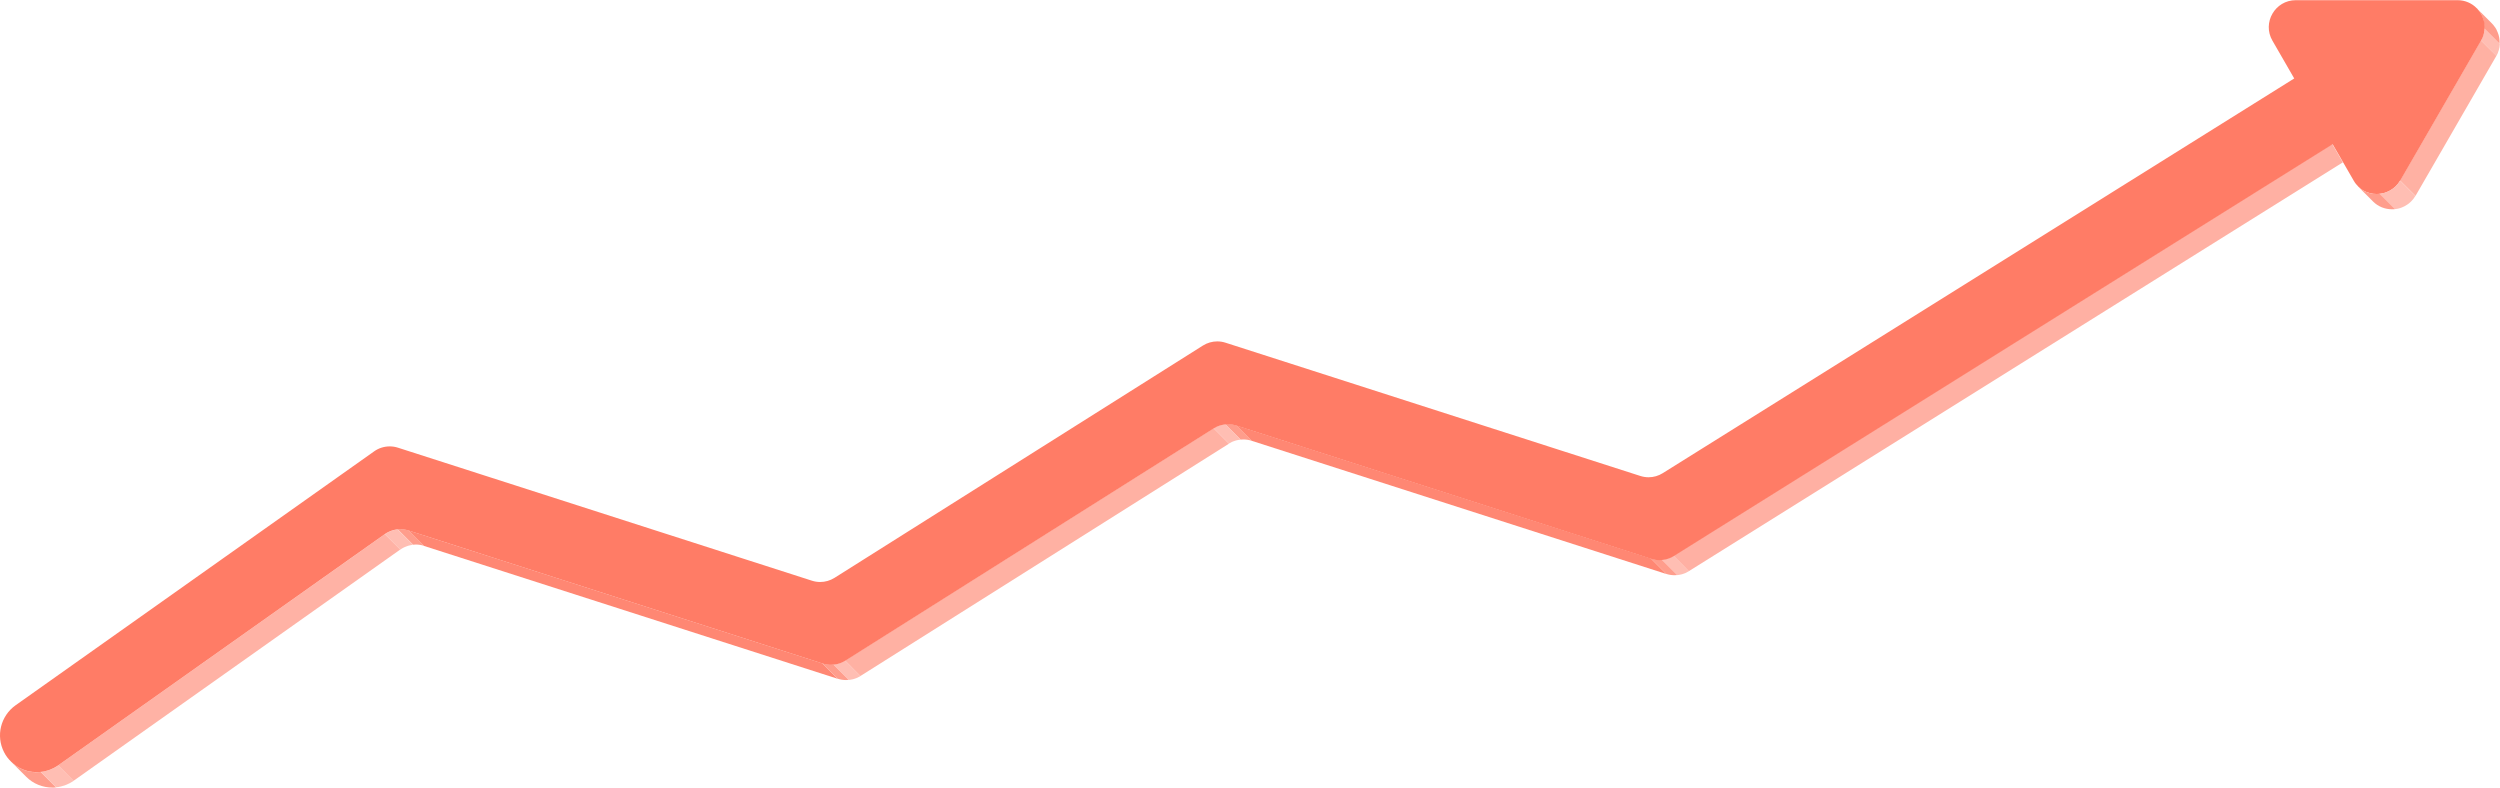 <?xml version="1.0" encoding="UTF-8"?>
<svg id="_レイヤー_2" data-name="レイヤー 2" xmlns="http://www.w3.org/2000/svg" viewBox="0 0 284.28 89.56">
  <defs>
    <style>
      .cls-1 {
        fill: #ffbeb3;
      }

      .cls-1, .cls-2, .cls-3, .cls-4, .cls-5, .cls-6, .cls-7 {
        stroke-width: 0px;
      }

      .cls-2 {
        fill: #ffb1a3;
      }

      .cls-3 {
        fill: #ffb2a5;
      }

      .cls-4 {
        fill: #ff9d8c;
      }

      .cls-5 {
        fill: #ff7c66;
      }

      .cls-6 {
        fill: #ffb0a3;
      }

      .cls-7 {
        fill: #ff8773;
      }
    </style>
  </defs>
  <g id="_レイヤー_1-2" data-name="レイヤー 1">
    <g>
      <path class="cls-1" d="M6.18,87.3s-.05.03-.08.04c-.14.07-.28.14-.43.19-.03.01-.06.02-.08.03-.15.05-.3.1-.44.13,0,0,0,0-.01,0-.15.04-.31.06-.46.08-.02,0-.03,0-.05,0l1.75,1.75s.04,0,.05,0c.15-.02.31-.04.46-.08,0,0,0,0,.01,0,.15-.04.3-.08.45-.13.03,0,.06-.02.08-.03.14-.06.29-.12.43-.19.03-.01.05-.03.08-.04.14-.08.29-.16.43-.26l-1.75-1.75c-.14.1-.28.18-.43.26Z"/>
      <path class="cls-4" d="M4.58,87.79c-.13.01-.25.02-.38.02s-.24,0-.36-.02c-.03,0-.06,0-.1,0-.11-.01-.21-.03-.32-.05-.02,0-.03,0-.05,0-.12-.02-.23-.05-.35-.09-.03,0-.06-.02-.09-.03-.1-.03-.19-.06-.28-.1-.02,0-.05-.02-.07-.03-.11-.05-.22-.1-.33-.15-.02-.01-.05-.03-.07-.04-.09-.05-.17-.1-.26-.15-.02-.02-.05-.03-.07-.05-.1-.07-.2-.14-.29-.22-.02-.01-.03-.03-.05-.04-.08-.07-.16-.14-.23-.21-.01-.01-.03-.02-.04-.04l1.75,1.75c.79.79,1.87,1.22,2.97,1.22.13,0,.25,0,.38-.02.01,0,.03,0,.04,0l-1.75-1.75s-.03,0-.04,0Z"/>
      <polygon class="cls-3" points="6.61 87.03 8.36 88.79 45.51 62.49 43.76 60.74 6.61 87.03"/>
      <path class="cls-4" d="M45.53,60.17c-.1,0-.2.01-.31.02l1.75,1.75c.1-.01.21-.02.31-.02.31,0,.63.05.94.15l-1.75-1.75c-.31-.1-.62-.15-.94-.15Z"/>
      <path class="cls-1" d="M45.13,60.21c-.05,0-.11.02-.16.03-.09.02-.18.04-.27.06-.05.01-.1.03-.15.05-.09.03-.19.07-.28.11-.04.02-.09.04-.13.06-.13.07-.26.14-.38.23l1.75,1.75c.12-.09.25-.16.38-.23.04-.02.09-.04.13-.06.09-.04.18-.08.28-.11.05-.02.1-.03.15-.05.09-.03.18-.05.27-.06.05,0,.1-.02.16-.03.03,0,.06-.01.09-.01l-1.75-1.75s-.06,0-.1,0Z"/>
      <polygon class="cls-7" points="46.46 60.32 48.22 62.08 95.27 77.19 93.52 75.44 46.46 60.32"/>
      <path class="cls-1" d="M95.74,75.3s-.08.03-.12.05c-.08.03-.17.07-.26.09-.05.01-.09.03-.14.04-.09.02-.17.04-.26.05-.05,0-.09.02-.14.02-.02,0-.04,0-.06.01l1.75,1.75s.05,0,.07,0c.05,0,.09-.01.14-.02.09-.01.17-.03.26-.05.05-.01.09-.02.14-.04.09-.03.17-.06.26-.09.04-.02.08-.03.12-.05.12-.06.24-.12.35-.19l-1.75-1.75c-.11.07-.23.13-.35.19Z"/>
      <path class="cls-4" d="M94.45,75.58c-.31,0-.63-.05-.94-.15l1.75,1.75c.31.1.62.15.94.15.1,0,.21-.01.31-.02l-1.75-1.75c-.1.01-.21.02-.31.02Z"/>
      <polygon class="cls-2" points="96.09 75.11 97.84 76.87 139.75 50.45 138 48.69 96.09 75.11"/>
      <path class="cls-4" d="M139.63,48.22c-.1,0-.21.01-.31.02l1.75,1.75c.1-.01.21-.02.31-.02.31,0,.63.05.94.15l-1.75-1.75c-.31-.1-.62-.15-.94-.15Z"/>
      <path class="cls-1" d="M139.25,48.25s-.09.01-.13.02c-.09.01-.17.03-.26.05-.05.01-.09.02-.14.04-.09.03-.17.06-.26.09-.04.02-.08.03-.12.05-.12.06-.24.12-.35.19l1.75,1.75c.11-.07.23-.13.35-.19.04-.02.08-.03.12-.05.08-.03.17-.07.26-.09.05-.01.09-.03.14-.04.09-.02.17-.04.26-.05.04,0,.09-.02.13-.02.02,0,.04,0,.07-.01l-1.75-1.75s-.05,0-.07,0Z"/>
      <polygon class="cls-7" points="140.57 48.37 142.32 50.12 189.48 65.27 187.73 63.51 140.57 48.37"/>
      <path class="cls-1" d="M189.94,63.38s-.08.03-.12.05c-.08.03-.17.07-.26.09-.05.01-.09.03-.14.04-.08.02-.17.04-.26.05-.04,0-.09.02-.13.02-.02,0-.04,0-.06.01l1.75,1.75s.05,0,.07,0c.04,0,.09-.01.13-.02.09-.01.17-.03.26-.05.05-.01.09-.02.14-.04.09-.03.17-.06.26-.09.04-.02.08-.03.12-.05.12-.06.24-.12.35-.19l-1.75-1.75c-.11.07-.23.13-.35.19Z"/>
      <path class="cls-4" d="M188.66,63.66c-.31,0-.63-.05-.94-.15l1.75,1.75c.31.1.62.15.94.15.1,0,.2-.01.31-.02l-1.75-1.75c-.1.01-.21.02-.31.02Z"/>
      <polygon class="cls-6" points="190.29 63.19 192.04 64.95 266.41 18.46 265.2 16.37 190.29 63.19"/>
      <path class="cls-4" d="M281.67.95c.05.05.1.11.14.16.02.02.04.05.05.07,0,0,0,0,0,0,.01.02.03.03.04.05.03.04.06.08.08.12.02.02.03.05.05.07.02.03.04.06.05.09.01.02.02.04.04.06.02.03.03.06.05.09,0,0,0,.01,0,.02.03.06.06.12.08.18,0,.01,0,.02.01.03,0,.02.01.04.02.05.01.03.02.05.03.08.02.06.04.12.06.19,0,.02.01.03.02.05,0,.02,0,.03.01.05.02.09.04.17.06.26,0,.01,0,.02,0,.03,0,0,0,.01,0,.02,0,.01,0,.02,0,.03.01.08.02.16.02.24,0,.03,0,.05,0,.08,0,.02,0,.05,0,.07,0,.05,0,.1,0,.15,0,.02,0,.04,0,.05l1.75,1.75s0-.03,0-.05c0-.07,0-.15,0-.22,0-.03,0-.06,0-.08,0-.1-.02-.2-.03-.29,0-.01,0-.02,0-.03-.01-.09-.03-.17-.06-.26,0-.03-.02-.06-.02-.09-.02-.07-.04-.14-.07-.2,0-.03-.02-.05-.03-.08-.04-.09-.07-.18-.12-.27,0,0,0-.01,0-.02-.04-.08-.09-.16-.14-.24-.02-.02-.03-.05-.05-.07-.04-.06-.08-.12-.13-.17-.02-.02-.04-.05-.05-.07-.06-.08-.13-.15-.2-.22l-1.75-1.75s.01.01.02.02c.01.01.02.03.04.04Z"/>
      <path class="cls-1" d="M284.05,5.97c.03-.08.06-.15.08-.23,0-.03.02-.06.03-.09.03-.1.05-.2.07-.3,0,0,0-.02,0-.03.02-.09.03-.18.03-.28,0-.01,0-.03,0-.04l-1.75-1.75s0,.03,0,.04c0,.03,0,.07,0,.1,0,.02,0,.04,0,.07,0,.04,0,.07-.02.11,0,0,0,.02,0,.03-.01.06-.03.12-.04.18,0,.02,0,.04-.01.05,0,.02-.01.05-.02.07,0,.03-.02.06-.03.09-.02.06-.04.13-.07.19,0,.02-.02.04-.02.06,0,.02-.02.04-.03.07-.04.1-.09.2-.15.3l1.75,1.75c.06-.1.1-.2.15-.3.01-.03.02-.06.04-.09Z"/>
      <polygon class="cls-2" points="272.91 20.53 274.67 22.28 283.87 6.35 282.11 4.6 272.91 20.53"/>
      <path class="cls-5" d="M268.39,21.43s.06.05.09.07c.07.05.15.1.22.14.03.02.06.04.09.05.1.06.21.11.32.15.01,0,.03,0,.04.01.1.04.2.07.3.1.03,0,.07.02.11.03.08.02.17.04.25.05.03,0,.07.01.1.01.12.01.23.02.35.02s.24,0,.35-.02c.05,0,.09-.01.14-.02.08-.01.15-.02.23-.04.05-.01.1-.03.15-.04.07-.02.14-.04.21-.07.05-.02.1-.04.14-.06.07-.03.13-.06.2-.09.05-.02.09-.05.14-.08.06-.04.13-.08.19-.12.04-.03.09-.06.13-.09.06-.05.12-.1.18-.15.04-.03.08-.07.11-.1.06-.06.12-.13.18-.2.03-.03.06-.06.09-.1.08-.11.16-.22.23-.34l9.2-15.93c.07-.12.13-.24.18-.36,0-.02.02-.04.02-.06.05-.11.08-.23.11-.35,0-.02,0-.04.01-.05.03-.11.04-.21.06-.32,0-.02,0-.04,0-.07.01-.12.02-.23.02-.35,0-.02,0-.05,0-.07,0-.11-.01-.22-.03-.32,0-.01,0-.02,0-.03-.02-.12-.04-.24-.08-.36,0-.02-.01-.03-.02-.05-.03-.11-.07-.22-.11-.32,0-.01,0-.02-.01-.03-.04-.1-.09-.19-.14-.28-.01-.02-.02-.04-.04-.06-.06-.1-.12-.19-.19-.28-.01-.02-.03-.03-.04-.05-.06-.08-.13-.16-.2-.23-.01-.01-.02-.03-.04-.04-.54-.55-1.3-.91-2.18-.91h-18.39c-2.36,0-3.84,2.56-2.66,4.6l2.48,4.3-71.8,44.88c-.49.31-1.05.47-1.62.47-.31,0-.63-.05-.94-.15l-47.16-15.15c-.31-.1-.62-.15-.94-.15-.57,0-1.14.16-1.63.47l-41.9,26.42c-.5.31-1.06.47-1.63.47-.32,0-.63-.05-.94-.15l-47.06-15.12c-.31-.1-.62-.15-.94-.15-.63,0-1.25.19-1.77.56L1.77,80.2c-1.7,1.21-2.26,3.48-1.31,5.33.21.42.49.78.81,1.09.08.07.15.14.23.21.02.01.03.03.05.04.1.08.19.15.29.22.02.02.05.03.07.05.08.05.17.1.26.15.02.01.05.03.07.04.11.06.22.11.33.15.02,0,.05.02.07.03.09.04.19.07.28.1.03,0,.06.02.09.03.12.03.23.06.35.09.02,0,.03,0,.05,0,.1.02.21.03.32.05.03,0,.06,0,.1,0,.12.01.24.02.36.02s.25,0,.38-.02c.03,0,.06,0,.1-.01.15-.02.31-.04.46-.08,0,0,0,0,.01,0,.15-.04.3-.08.44-.13.03,0,.06-.02.08-.03.14-.06.29-.12.43-.19.03-.01.05-.03.08-.04.14-.08.29-.16.43-.26l37.15-26.3c.12-.09.25-.16.38-.23.04-.02.09-.04.13-.06.09-.04.18-.08.28-.11.05-.02.1-.03.15-.05.09-.03.18-.05.27-.06.05,0,.1-.02.16-.03.03,0,.06,0,.1,0,.1-.01.2-.02.31-.02.31,0,.63.05.94.15l47.06,15.12c.31.1.62.15.94.15.13,0,.25-.01.38-.03.05,0,.09-.01.14-.02.09-.01.17-.03.26-.05.05-.01.09-.02.14-.04.09-.03.17-.06.26-.09.04-.02.08-.03.12-.05.12-.06.24-.12.35-.19l41.9-26.42c.11-.07.23-.13.35-.19.04-.02.08-.03.12-.05.08-.03.17-.07.26-.09.05-.01.09-.03.14-.04.09-.02.17-.04.26-.05.04,0,.09-.02.13-.02.02,0,.05,0,.07,0,.1-.01.21-.02.31-.02.31,0,.63.05.94.15l47.16,15.15c.31.1.62.15.94.15.13,0,.25-.01.38-.03.04,0,.09-.01.13-.02.09-.01.17-.03.26-.05.05-.01.09-.02.14-.04.09-.03.17-.06.26-.09.04-.02.08-.03.12-.05.12-.05.24-.12.35-.19l74.91-46.83,1.21,2.09,1.19,2.06c.14.25.32.47.51.66.02.02.03.03.05.05.07.07.15.13.23.2Z"/>
      <path class="cls-1" d="M272.68,20.87s-.06.07-.09.1c-.06.07-.12.14-.18.2-.04.04-.08.07-.11.1-.06.05-.12.1-.18.15-.04.03-.09.06-.13.09-.06.04-.12.08-.19.12-.05.03-.09.05-.14.08-.07.03-.13.06-.2.09-.05.02-.1.04-.14.06-.07.03-.14.05-.21.07-.05.01-.1.03-.15.04-.07.02-.15.03-.23.04-.05,0-.09.02-.14.02-.01,0-.02,0-.04,0l1.75,1.75s.03,0,.04,0c.05,0,.09-.01.14-.02.08-.01.15-.02.23-.04.05-.01.1-.03.15-.04.07-.02.14-.04.21-.07.05-.02.1-.04.14-.06.07-.03.13-.06.2-.09.05-.02.09-.05.14-.08.06-.04.13-.08.19-.12.04-.03.09-.06.13-.09.06-.05.12-.1.18-.15.04-.03.08-.07.11-.1.06-.06.12-.13.18-.2.03-.03.06-.06.09-.1.08-.11.16-.22.23-.34l-1.75-1.75c-.07.12-.15.24-.23.34Z"/>
      <path class="cls-4" d="M270.26,22.06c-.12,0-.23,0-.35-.02-.03,0-.07,0-.1-.01-.08-.01-.17-.03-.25-.05-.04,0-.07-.02-.11-.03-.1-.03-.2-.06-.3-.1-.01,0-.03,0-.04-.01-.11-.04-.22-.09-.32-.15-.03-.02-.06-.03-.09-.05-.08-.04-.15-.09-.22-.14-.03-.02-.06-.04-.09-.07-.08-.06-.15-.13-.23-.2-.02-.02-.03-.03-.05-.05,0,0,0,0-.01-.01l1.75,1.75c.59.59,1.37.88,2.16.88.11,0,.21,0,.32-.02l-1.75-1.75c-.11.01-.21.02-.32.02Z"/>
    </g>
  </g>
</svg>